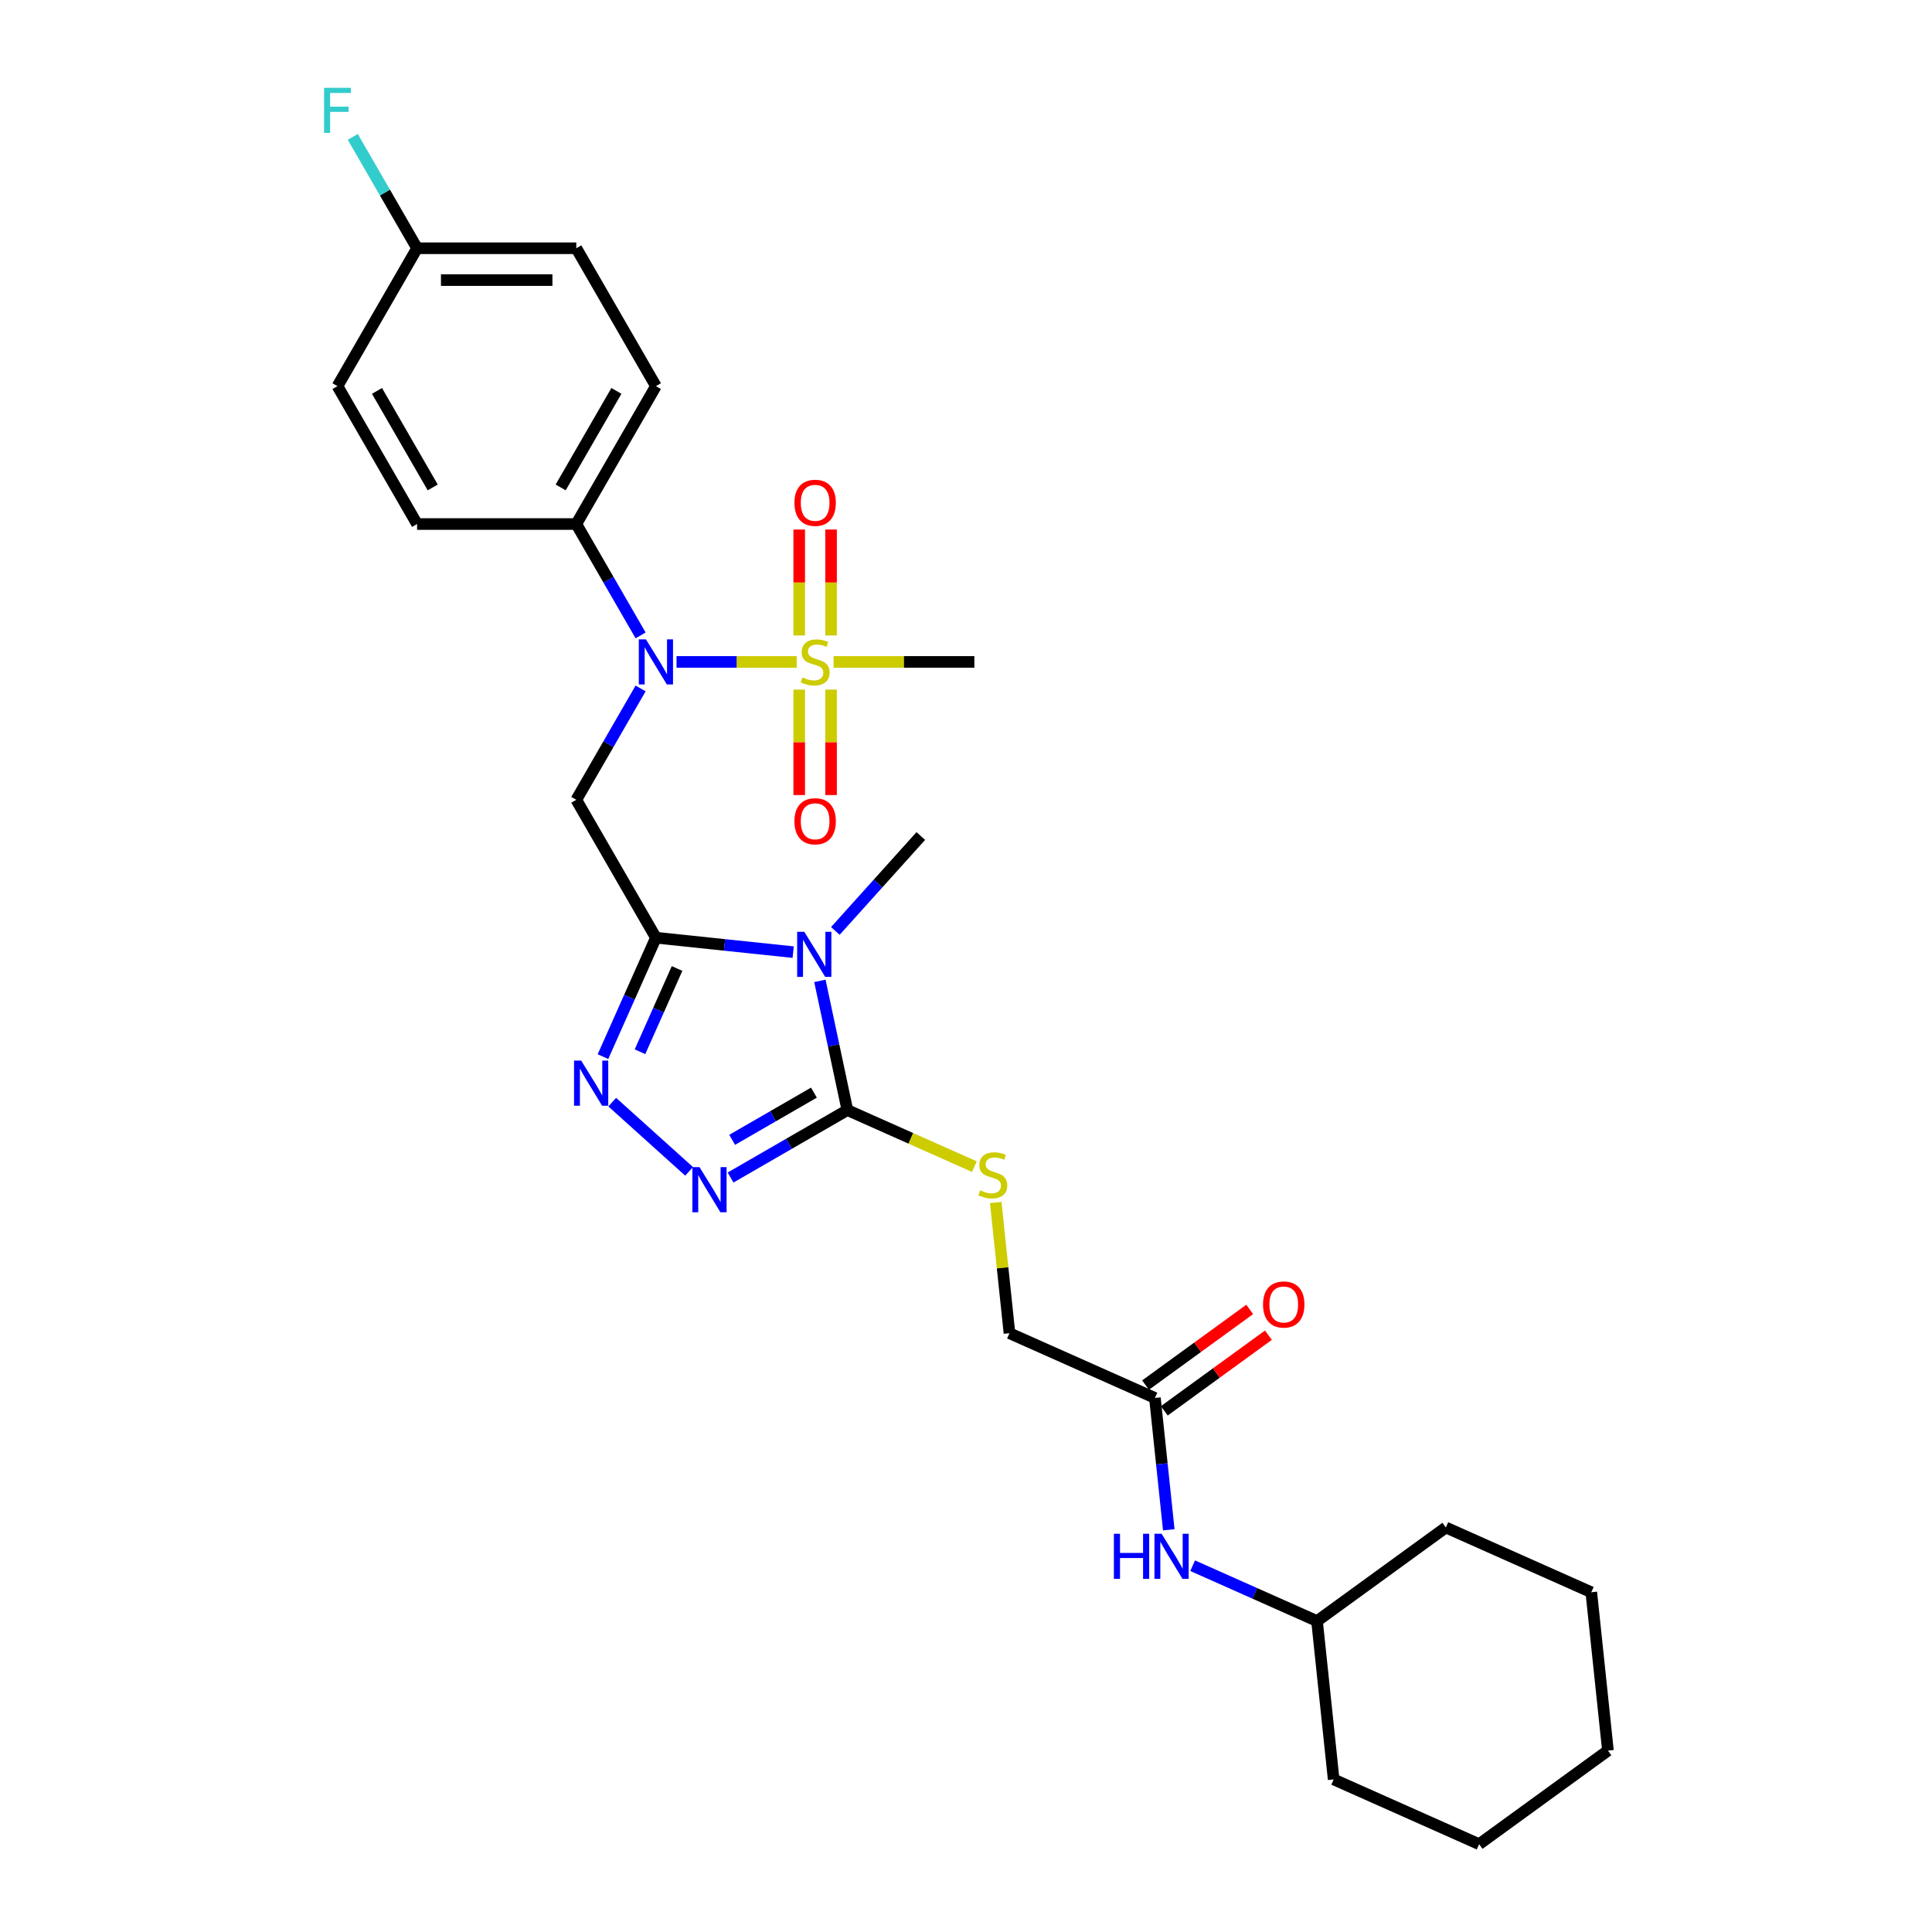 <?xml version='1.0' encoding='iso-8859-1'?>
<svg version='1.1' baseProfile='full'
              xmlns='http://www.w3.org/2000/svg'
                      xmlns:rdkit='http://www.rdkit.org/xml'
                      xmlns:xlink='http://www.w3.org/1999/xlink'
                  xml:space='preserve'
width='1000px' height='1000px' viewBox='0 0 1000 1000'>
<!-- END OF HEADER -->
<rect style='opacity:1.0;fill:#FFFFFF;stroke:none' width='1000' height='1000' x='0' y='0'> </rect>
<path class='bond-0' d='M 339.5,485.354 L 375.025,489.088' style='fill:none;fill-rule:evenodd;stroke:#000000;stroke-width:6px;stroke-linecap:butt;stroke-linejoin:miter;stroke-opacity:1' />
<path class='bond-0' d='M 375.025,489.088 L 410.55,492.821' style='fill:none;fill-rule:evenodd;stroke:#0000FF;stroke-width:6px;stroke-linecap:butt;stroke-linejoin:miter;stroke-opacity:1' />
<path class='bond-3' d='M 339.5,485.354 L 325.797,516.133' style='fill:none;fill-rule:evenodd;stroke:#000000;stroke-width:6px;stroke-linecap:butt;stroke-linejoin:miter;stroke-opacity:1' />
<path class='bond-3' d='M 325.797,516.133 L 312.093,546.912' style='fill:none;fill-rule:evenodd;stroke:#0000FF;stroke-width:6px;stroke-linecap:butt;stroke-linejoin:miter;stroke-opacity:1' />
<path class='bond-3' d='M 350.447,501.292 L 340.854,522.837' style='fill:none;fill-rule:evenodd;stroke:#000000;stroke-width:6px;stroke-linecap:butt;stroke-linejoin:miter;stroke-opacity:1' />
<path class='bond-3' d='M 340.854,522.837 L 331.262,544.382' style='fill:none;fill-rule:evenodd;stroke:#0000FF;stroke-width:6px;stroke-linecap:butt;stroke-linejoin:miter;stroke-opacity:1' />
<path class='bond-4' d='M 339.5,485.354 L 298.294,413.982' style='fill:none;fill-rule:evenodd;stroke:#000000;stroke-width:6px;stroke-linecap:butt;stroke-linejoin:miter;stroke-opacity:1' />
<path class='bond-2' d='M 424.38,507.698 L 431.488,541.139' style='fill:none;fill-rule:evenodd;stroke:#0000FF;stroke-width:6px;stroke-linecap:butt;stroke-linejoin:miter;stroke-opacity:1' />
<path class='bond-2' d='M 431.488,541.139 L 438.596,574.58' style='fill:none;fill-rule:evenodd;stroke:#000000;stroke-width:6px;stroke-linecap:butt;stroke-linejoin:miter;stroke-opacity:1' />
<path class='bond-17' d='M 432.373,481.85 L 454.49,457.287' style='fill:none;fill-rule:evenodd;stroke:#0000FF;stroke-width:6px;stroke-linecap:butt;stroke-linejoin:miter;stroke-opacity:1' />
<path class='bond-17' d='M 454.49,457.287 L 476.607,432.724' style='fill:none;fill-rule:evenodd;stroke:#000000;stroke-width:6px;stroke-linecap:butt;stroke-linejoin:miter;stroke-opacity:1' />
<path class='bond-1' d='M 412.37,342.611 L 381.271,342.611' style='fill:none;fill-rule:evenodd;stroke:#CCCC00;stroke-width:6px;stroke-linecap:butt;stroke-linejoin:miter;stroke-opacity:1' />
<path class='bond-1' d='M 381.271,342.611 L 350.173,342.611' style='fill:none;fill-rule:evenodd;stroke:#0000FF;stroke-width:6px;stroke-linecap:butt;stroke-linejoin:miter;stroke-opacity:1' />
<path class='bond-8' d='M 430.154,328.914 L 430.154,301.497' style='fill:none;fill-rule:evenodd;stroke:#CCCC00;stroke-width:6px;stroke-linecap:butt;stroke-linejoin:miter;stroke-opacity:1' />
<path class='bond-8' d='M 430.154,301.497 L 430.154,274.08' style='fill:none;fill-rule:evenodd;stroke:#FF0000;stroke-width:6px;stroke-linecap:butt;stroke-linejoin:miter;stroke-opacity:1' />
<path class='bond-8' d='M 413.672,328.914 L 413.672,301.497' style='fill:none;fill-rule:evenodd;stroke:#CCCC00;stroke-width:6px;stroke-linecap:butt;stroke-linejoin:miter;stroke-opacity:1' />
<path class='bond-8' d='M 413.672,301.497 L 413.672,274.08' style='fill:none;fill-rule:evenodd;stroke:#FF0000;stroke-width:6px;stroke-linecap:butt;stroke-linejoin:miter;stroke-opacity:1' />
<path class='bond-9' d='M 413.672,356.934 L 413.672,384.227' style='fill:none;fill-rule:evenodd;stroke:#CCCC00;stroke-width:6px;stroke-linecap:butt;stroke-linejoin:miter;stroke-opacity:1' />
<path class='bond-9' d='M 413.672,384.227 L 413.672,411.52' style='fill:none;fill-rule:evenodd;stroke:#FF0000;stroke-width:6px;stroke-linecap:butt;stroke-linejoin:miter;stroke-opacity:1' />
<path class='bond-9' d='M 430.154,356.934 L 430.154,384.227' style='fill:none;fill-rule:evenodd;stroke:#CCCC00;stroke-width:6px;stroke-linecap:butt;stroke-linejoin:miter;stroke-opacity:1' />
<path class='bond-9' d='M 430.154,384.227 L 430.154,411.52' style='fill:none;fill-rule:evenodd;stroke:#FF0000;stroke-width:6px;stroke-linecap:butt;stroke-linejoin:miter;stroke-opacity:1' />
<path class='bond-18' d='M 431.457,342.611 L 467.891,342.611' style='fill:none;fill-rule:evenodd;stroke:#CCCC00;stroke-width:6px;stroke-linecap:butt;stroke-linejoin:miter;stroke-opacity:1' />
<path class='bond-18' d='M 467.891,342.611 L 504.326,342.611' style='fill:none;fill-rule:evenodd;stroke:#000000;stroke-width:6px;stroke-linecap:butt;stroke-linejoin:miter;stroke-opacity:1' />
<path class='bond-7' d='M 438.596,574.58 L 471.468,589.216' style='fill:none;fill-rule:evenodd;stroke:#000000;stroke-width:6px;stroke-linecap:butt;stroke-linejoin:miter;stroke-opacity:1' />
<path class='bond-7' d='M 471.468,589.216 L 504.341,603.851' style='fill:none;fill-rule:evenodd;stroke:#CCCC00;stroke-width:6px;stroke-linecap:butt;stroke-linejoin:miter;stroke-opacity:1' />
<path class='bond-29' d='M 438.596,574.58 L 408.366,592.033' style='fill:none;fill-rule:evenodd;stroke:#000000;stroke-width:6px;stroke-linecap:butt;stroke-linejoin:miter;stroke-opacity:1' />
<path class='bond-29' d='M 408.366,592.033 L 378.136,609.487' style='fill:none;fill-rule:evenodd;stroke:#0000FF;stroke-width:6px;stroke-linecap:butt;stroke-linejoin:miter;stroke-opacity:1' />
<path class='bond-29' d='M 421.286,565.542 L 400.125,577.759' style='fill:none;fill-rule:evenodd;stroke:#000000;stroke-width:6px;stroke-linecap:butt;stroke-linejoin:miter;stroke-opacity:1' />
<path class='bond-29' d='M 400.125,577.759 L 378.964,589.977' style='fill:none;fill-rule:evenodd;stroke:#0000FF;stroke-width:6px;stroke-linecap:butt;stroke-linejoin:miter;stroke-opacity:1' />
<path class='bond-5' d='M 316.891,570.466 L 356.68,606.292' style='fill:none;fill-rule:evenodd;stroke:#0000FF;stroke-width:6px;stroke-linecap:butt;stroke-linejoin:miter;stroke-opacity:1' />
<path class='bond-6' d='M 298.294,413.982 L 314.934,385.161' style='fill:none;fill-rule:evenodd;stroke:#000000;stroke-width:6px;stroke-linecap:butt;stroke-linejoin:miter;stroke-opacity:1' />
<path class='bond-6' d='M 314.934,385.161 L 331.573,356.341' style='fill:none;fill-rule:evenodd;stroke:#0000FF;stroke-width:6px;stroke-linecap:butt;stroke-linejoin:miter;stroke-opacity:1' />
<path class='bond-11' d='M 331.573,328.881 L 314.934,300.06' style='fill:none;fill-rule:evenodd;stroke:#0000FF;stroke-width:6px;stroke-linecap:butt;stroke-linejoin:miter;stroke-opacity:1' />
<path class='bond-11' d='M 314.934,300.06 L 298.294,271.239' style='fill:none;fill-rule:evenodd;stroke:#000000;stroke-width:6px;stroke-linecap:butt;stroke-linejoin:miter;stroke-opacity:1' />
<path class='bond-14' d='M 515.39,622.424 L 518.944,656.243' style='fill:none;fill-rule:evenodd;stroke:#CCCC00;stroke-width:6px;stroke-linecap:butt;stroke-linejoin:miter;stroke-opacity:1' />
<path class='bond-14' d='M 518.944,656.243 L 522.499,690.062' style='fill:none;fill-rule:evenodd;stroke:#000000;stroke-width:6px;stroke-linecap:butt;stroke-linejoin:miter;stroke-opacity:1' />
<path class='bond-10' d='M 597.786,723.582 L 522.499,690.062' style='fill:none;fill-rule:evenodd;stroke:#000000;stroke-width:6px;stroke-linecap:butt;stroke-linejoin:miter;stroke-opacity:1' />
<path class='bond-12' d='M 597.786,723.582 L 601.372,757.698' style='fill:none;fill-rule:evenodd;stroke:#000000;stroke-width:6px;stroke-linecap:butt;stroke-linejoin:miter;stroke-opacity:1' />
<path class='bond-12' d='M 601.372,757.698 L 604.958,791.814' style='fill:none;fill-rule:evenodd;stroke:#0000FF;stroke-width:6px;stroke-linecap:butt;stroke-linejoin:miter;stroke-opacity:1' />
<path class='bond-13' d='M 602.631,730.249 L 629.58,710.669' style='fill:none;fill-rule:evenodd;stroke:#000000;stroke-width:6px;stroke-linecap:butt;stroke-linejoin:miter;stroke-opacity:1' />
<path class='bond-13' d='M 629.58,710.669 L 656.53,691.089' style='fill:none;fill-rule:evenodd;stroke:#FF0000;stroke-width:6px;stroke-linecap:butt;stroke-linejoin:miter;stroke-opacity:1' />
<path class='bond-13' d='M 592.942,716.915 L 619.892,697.335' style='fill:none;fill-rule:evenodd;stroke:#000000;stroke-width:6px;stroke-linecap:butt;stroke-linejoin:miter;stroke-opacity:1' />
<path class='bond-13' d='M 619.892,697.335 L 646.842,677.755' style='fill:none;fill-rule:evenodd;stroke:#FF0000;stroke-width:6px;stroke-linecap:butt;stroke-linejoin:miter;stroke-opacity:1' />
<path class='bond-15' d='M 298.294,271.239 L 339.5,199.867' style='fill:none;fill-rule:evenodd;stroke:#000000;stroke-width:6px;stroke-linecap:butt;stroke-linejoin:miter;stroke-opacity:1' />
<path class='bond-15' d='M 290.201,252.292 L 319.045,202.332' style='fill:none;fill-rule:evenodd;stroke:#000000;stroke-width:6px;stroke-linecap:butt;stroke-linejoin:miter;stroke-opacity:1' />
<path class='bond-16' d='M 298.294,271.239 L 215.881,271.239' style='fill:none;fill-rule:evenodd;stroke:#000000;stroke-width:6px;stroke-linecap:butt;stroke-linejoin:miter;stroke-opacity:1' />
<path class='bond-23' d='M 617.312,810.402 L 649.501,824.733' style='fill:none;fill-rule:evenodd;stroke:#0000FF;stroke-width:6px;stroke-linecap:butt;stroke-linejoin:miter;stroke-opacity:1' />
<path class='bond-23' d='M 649.501,824.733 L 681.689,839.064' style='fill:none;fill-rule:evenodd;stroke:#000000;stroke-width:6px;stroke-linecap:butt;stroke-linejoin:miter;stroke-opacity:1' />
<path class='bond-21' d='M 339.5,199.867 L 298.294,128.496' style='fill:none;fill-rule:evenodd;stroke:#000000;stroke-width:6px;stroke-linecap:butt;stroke-linejoin:miter;stroke-opacity:1' />
<path class='bond-20' d='M 215.881,271.239 L 174.675,199.867' style='fill:none;fill-rule:evenodd;stroke:#000000;stroke-width:6px;stroke-linecap:butt;stroke-linejoin:miter;stroke-opacity:1' />
<path class='bond-20' d='M 223.974,252.292 L 195.13,202.332' style='fill:none;fill-rule:evenodd;stroke:#000000;stroke-width:6px;stroke-linecap:butt;stroke-linejoin:miter;stroke-opacity:1' />
<path class='bond-19' d='M 215.881,128.496 L 174.675,199.867' style='fill:none;fill-rule:evenodd;stroke:#000000;stroke-width:6px;stroke-linecap:butt;stroke-linejoin:miter;stroke-opacity:1' />
<path class='bond-22' d='M 215.881,128.496 L 199.241,99.675' style='fill:none;fill-rule:evenodd;stroke:#000000;stroke-width:6px;stroke-linecap:butt;stroke-linejoin:miter;stroke-opacity:1' />
<path class='bond-22' d='M 199.241,99.675 L 182.602,70.854' style='fill:none;fill-rule:evenodd;stroke:#33CCCC;stroke-width:6px;stroke-linecap:butt;stroke-linejoin:miter;stroke-opacity:1' />
<path class='bond-30' d='M 215.881,128.496 L 298.294,128.496' style='fill:none;fill-rule:evenodd;stroke:#000000;stroke-width:6px;stroke-linecap:butt;stroke-linejoin:miter;stroke-opacity:1' />
<path class='bond-30' d='M 228.243,144.978 L 285.932,144.978' style='fill:none;fill-rule:evenodd;stroke:#000000;stroke-width:6px;stroke-linecap:butt;stroke-linejoin:miter;stroke-opacity:1' />
<path class='bond-24' d='M 681.689,839.064 L 690.303,921.025' style='fill:none;fill-rule:evenodd;stroke:#000000;stroke-width:6px;stroke-linecap:butt;stroke-linejoin:miter;stroke-opacity:1' />
<path class='bond-25' d='M 681.689,839.064 L 748.362,790.623' style='fill:none;fill-rule:evenodd;stroke:#000000;stroke-width:6px;stroke-linecap:butt;stroke-linejoin:miter;stroke-opacity:1' />
<path class='bond-27' d='M 690.303,921.025 L 765.591,954.545' style='fill:none;fill-rule:evenodd;stroke:#000000;stroke-width:6px;stroke-linecap:butt;stroke-linejoin:miter;stroke-opacity:1' />
<path class='bond-26' d='M 748.362,790.623 L 823.65,824.143' style='fill:none;fill-rule:evenodd;stroke:#000000;stroke-width:6px;stroke-linecap:butt;stroke-linejoin:miter;stroke-opacity:1' />
<path class='bond-28' d='M 823.65,824.143 L 832.264,906.104' style='fill:none;fill-rule:evenodd;stroke:#000000;stroke-width:6px;stroke-linecap:butt;stroke-linejoin:miter;stroke-opacity:1' />
<path class='bond-31' d='M 765.591,954.545 L 832.264,906.104' style='fill:none;fill-rule:evenodd;stroke:#000000;stroke-width:6px;stroke-linecap:butt;stroke-linejoin:miter;stroke-opacity:1' />
<path  class='atom-1' d='M 416.303 482.299
L 423.951 494.661
Q 424.709 495.88, 425.928 498.089
Q 427.148 500.298, 427.214 500.429
L 427.214 482.299
L 430.313 482.299
L 430.313 505.638
L 427.115 505.638
L 418.907 492.122
Q 417.951 490.54, 416.929 488.727
Q 415.94 486.914, 415.643 486.353
L 415.643 505.638
L 412.611 505.638
L 412.611 482.299
L 416.303 482.299
' fill='#0000FF'/>
<path  class='atom-2' d='M 415.32 350.621
Q 415.584 350.72, 416.672 351.182
Q 417.76 351.643, 418.946 351.94
Q 420.166 352.203, 421.353 352.203
Q 423.561 352.203, 424.847 351.149
Q 426.133 350.061, 426.133 348.182
Q 426.133 346.896, 425.473 346.105
Q 424.847 345.314, 423.858 344.885
Q 422.869 344.457, 421.221 343.962
Q 419.144 343.336, 417.891 342.742
Q 416.672 342.149, 415.782 340.896
Q 414.925 339.644, 414.925 337.534
Q 414.925 334.6, 416.902 332.787
Q 418.913 330.974, 422.869 330.974
Q 425.572 330.974, 428.638 332.26
L 427.88 334.798
Q 425.078 333.644, 422.968 333.644
Q 420.693 333.644, 419.441 334.6
Q 418.188 335.523, 418.221 337.138
Q 418.221 338.391, 418.847 339.149
Q 419.507 339.907, 420.43 340.336
Q 421.386 340.765, 422.968 341.259
Q 425.078 341.918, 426.33 342.578
Q 427.583 343.237, 428.473 344.588
Q 429.396 345.907, 429.396 348.182
Q 429.396 351.412, 427.221 353.159
Q 425.078 354.874, 421.485 354.874
Q 419.408 354.874, 417.825 354.412
Q 416.276 353.984, 414.43 353.225
L 415.32 350.621
' fill='#CCCC00'/>
<path  class='atom-4' d='M 300.821 548.972
L 308.469 561.334
Q 309.227 562.554, 310.447 564.762
Q 311.666 566.971, 311.732 567.103
L 311.732 548.972
L 314.831 548.972
L 314.831 572.311
L 311.634 572.311
L 303.425 558.796
Q 302.469 557.213, 301.447 555.4
Q 300.458 553.587, 300.162 553.027
L 300.162 572.311
L 297.129 572.311
L 297.129 548.972
L 300.821 548.972
' fill='#0000FF'/>
<path  class='atom-6' d='M 362.066 604.117
L 369.714 616.479
Q 370.472 617.699, 371.691 619.907
Q 372.911 622.116, 372.977 622.248
L 372.977 604.117
L 376.076 604.117
L 376.076 627.456
L 372.878 627.456
L 364.67 613.941
Q 363.714 612.358, 362.692 610.545
Q 361.703 608.732, 361.406 608.172
L 361.406 627.456
L 358.374 627.456
L 358.374 604.117
L 362.066 604.117
' fill='#0000FF'/>
<path  class='atom-7' d='M 334.341 330.941
L 341.989 343.303
Q 342.747 344.523, 343.967 346.731
Q 345.187 348.94, 345.253 349.072
L 345.253 330.941
L 348.351 330.941
L 348.351 354.28
L 345.154 354.28
L 336.946 340.765
Q 335.99 339.182, 334.968 337.369
Q 333.979 335.556, 333.682 334.996
L 333.682 354.28
L 330.649 354.28
L 330.649 330.941
L 334.341 330.941
' fill='#0000FF'/>
<path  class='atom-8' d='M 507.291 616.111
Q 507.555 616.21, 508.643 616.671
Q 509.73 617.133, 510.917 617.43
Q 512.137 617.693, 513.324 617.693
Q 515.532 617.693, 516.818 616.638
Q 518.104 615.551, 518.104 613.672
Q 518.104 612.386, 517.444 611.595
Q 516.818 610.804, 515.829 610.375
Q 514.84 609.947, 513.192 609.452
Q 511.115 608.826, 509.862 608.232
Q 508.643 607.639, 507.753 606.386
Q 506.895 605.134, 506.895 603.024
Q 506.895 600.09, 508.873 598.277
Q 510.884 596.464, 514.84 596.464
Q 517.543 596.464, 520.609 597.749
L 519.851 600.288
Q 517.049 599.134, 514.939 599.134
Q 512.664 599.134, 511.412 600.09
Q 510.159 601.013, 510.192 602.628
Q 510.192 603.881, 510.818 604.639
Q 511.478 605.397, 512.401 605.826
Q 513.357 606.254, 514.939 606.749
Q 517.049 607.408, 518.301 608.067
Q 519.554 608.727, 520.444 610.078
Q 521.367 611.397, 521.367 613.672
Q 521.367 616.902, 519.191 618.649
Q 517.049 620.363, 513.456 620.363
Q 511.379 620.363, 509.796 619.902
Q 508.247 619.473, 506.401 618.715
L 507.291 616.111
' fill='#CCCC00'/>
<path  class='atom-9' d='M 411.199 260.264
Q 411.199 254.66, 413.969 251.528
Q 416.738 248.396, 421.913 248.396
Q 427.089 248.396, 429.858 251.528
Q 432.627 254.66, 432.627 260.264
Q 432.627 265.934, 429.825 269.164
Q 427.023 272.362, 421.913 272.362
Q 416.771 272.362, 413.969 269.164
Q 411.199 265.967, 411.199 260.264
M 421.913 269.725
Q 425.473 269.725, 427.385 267.351
Q 429.33 264.945, 429.33 260.264
Q 429.33 255.682, 427.385 253.374
Q 425.473 251.033, 421.913 251.033
Q 418.353 251.033, 416.408 253.341
Q 414.496 255.649, 414.496 260.264
Q 414.496 264.978, 416.408 267.351
Q 418.353 269.725, 421.913 269.725
' fill='#FF0000'/>
<path  class='atom-10' d='M 411.199 425.089
Q 411.199 419.485, 413.969 416.354
Q 416.738 413.222, 421.913 413.222
Q 427.089 413.222, 429.858 416.354
Q 432.627 419.485, 432.627 425.089
Q 432.627 430.759, 429.825 433.99
Q 427.023 437.188, 421.913 437.188
Q 416.771 437.188, 413.969 433.99
Q 411.199 430.792, 411.199 425.089
M 421.913 434.55
Q 425.473 434.55, 427.385 432.177
Q 429.33 429.77, 429.33 425.089
Q 429.33 420.507, 427.385 418.2
Q 425.473 415.859, 421.913 415.859
Q 418.353 415.859, 416.408 418.167
Q 414.496 420.474, 414.496 425.089
Q 414.496 429.803, 416.408 432.177
Q 418.353 434.55, 421.913 434.55
' fill='#FF0000'/>
<path  class='atom-13' d='M 576.551 793.874
L 579.716 793.874
L 579.716 803.796
L 591.649 803.796
L 591.649 793.874
L 594.814 793.874
L 594.814 817.213
L 591.649 817.213
L 591.649 806.434
L 579.716 806.434
L 579.716 817.213
L 576.551 817.213
L 576.551 793.874
' fill='#0000FF'/>
<path  class='atom-13' d='M 601.242 793.874
L 608.89 806.236
Q 609.648 807.455, 610.868 809.664
Q 612.087 811.873, 612.153 812.005
L 612.153 793.874
L 615.252 793.874
L 615.252 817.213
L 612.054 817.213
L 603.846 803.697
Q 602.89 802.115, 601.868 800.302
Q 600.879 798.489, 600.583 797.929
L 600.583 817.213
L 597.55 817.213
L 597.55 793.874
L 601.242 793.874
' fill='#0000FF'/>
<path  class='atom-14' d='M 653.746 675.207
Q 653.746 669.603, 656.515 666.471
Q 659.284 663.34, 664.46 663.34
Q 669.635 663.34, 672.404 666.471
Q 675.173 669.603, 675.173 675.207
Q 675.173 680.877, 672.371 684.108
Q 669.569 687.305, 664.46 687.305
Q 659.317 687.305, 656.515 684.108
Q 653.746 680.91, 653.746 675.207
M 664.46 684.668
Q 668.02 684.668, 669.932 682.295
Q 671.877 679.888, 671.877 675.207
Q 671.877 670.625, 669.932 668.317
Q 668.02 665.977, 664.46 665.977
Q 660.9 665.977, 658.955 668.284
Q 657.043 670.592, 657.043 675.207
Q 657.043 679.921, 658.955 682.295
Q 660.9 684.668, 664.46 684.668
' fill='#FF0000'/>
<path  class='atom-23' d='M 167.736 45.455
L 181.614 45.455
L 181.614 48.125
L 170.867 48.125
L 170.867 55.212
L 180.427 55.212
L 180.427 57.915
L 170.867 57.915
L 170.867 68.794
L 167.736 68.794
L 167.736 45.455
' fill='#33CCCC'/>
</svg>
